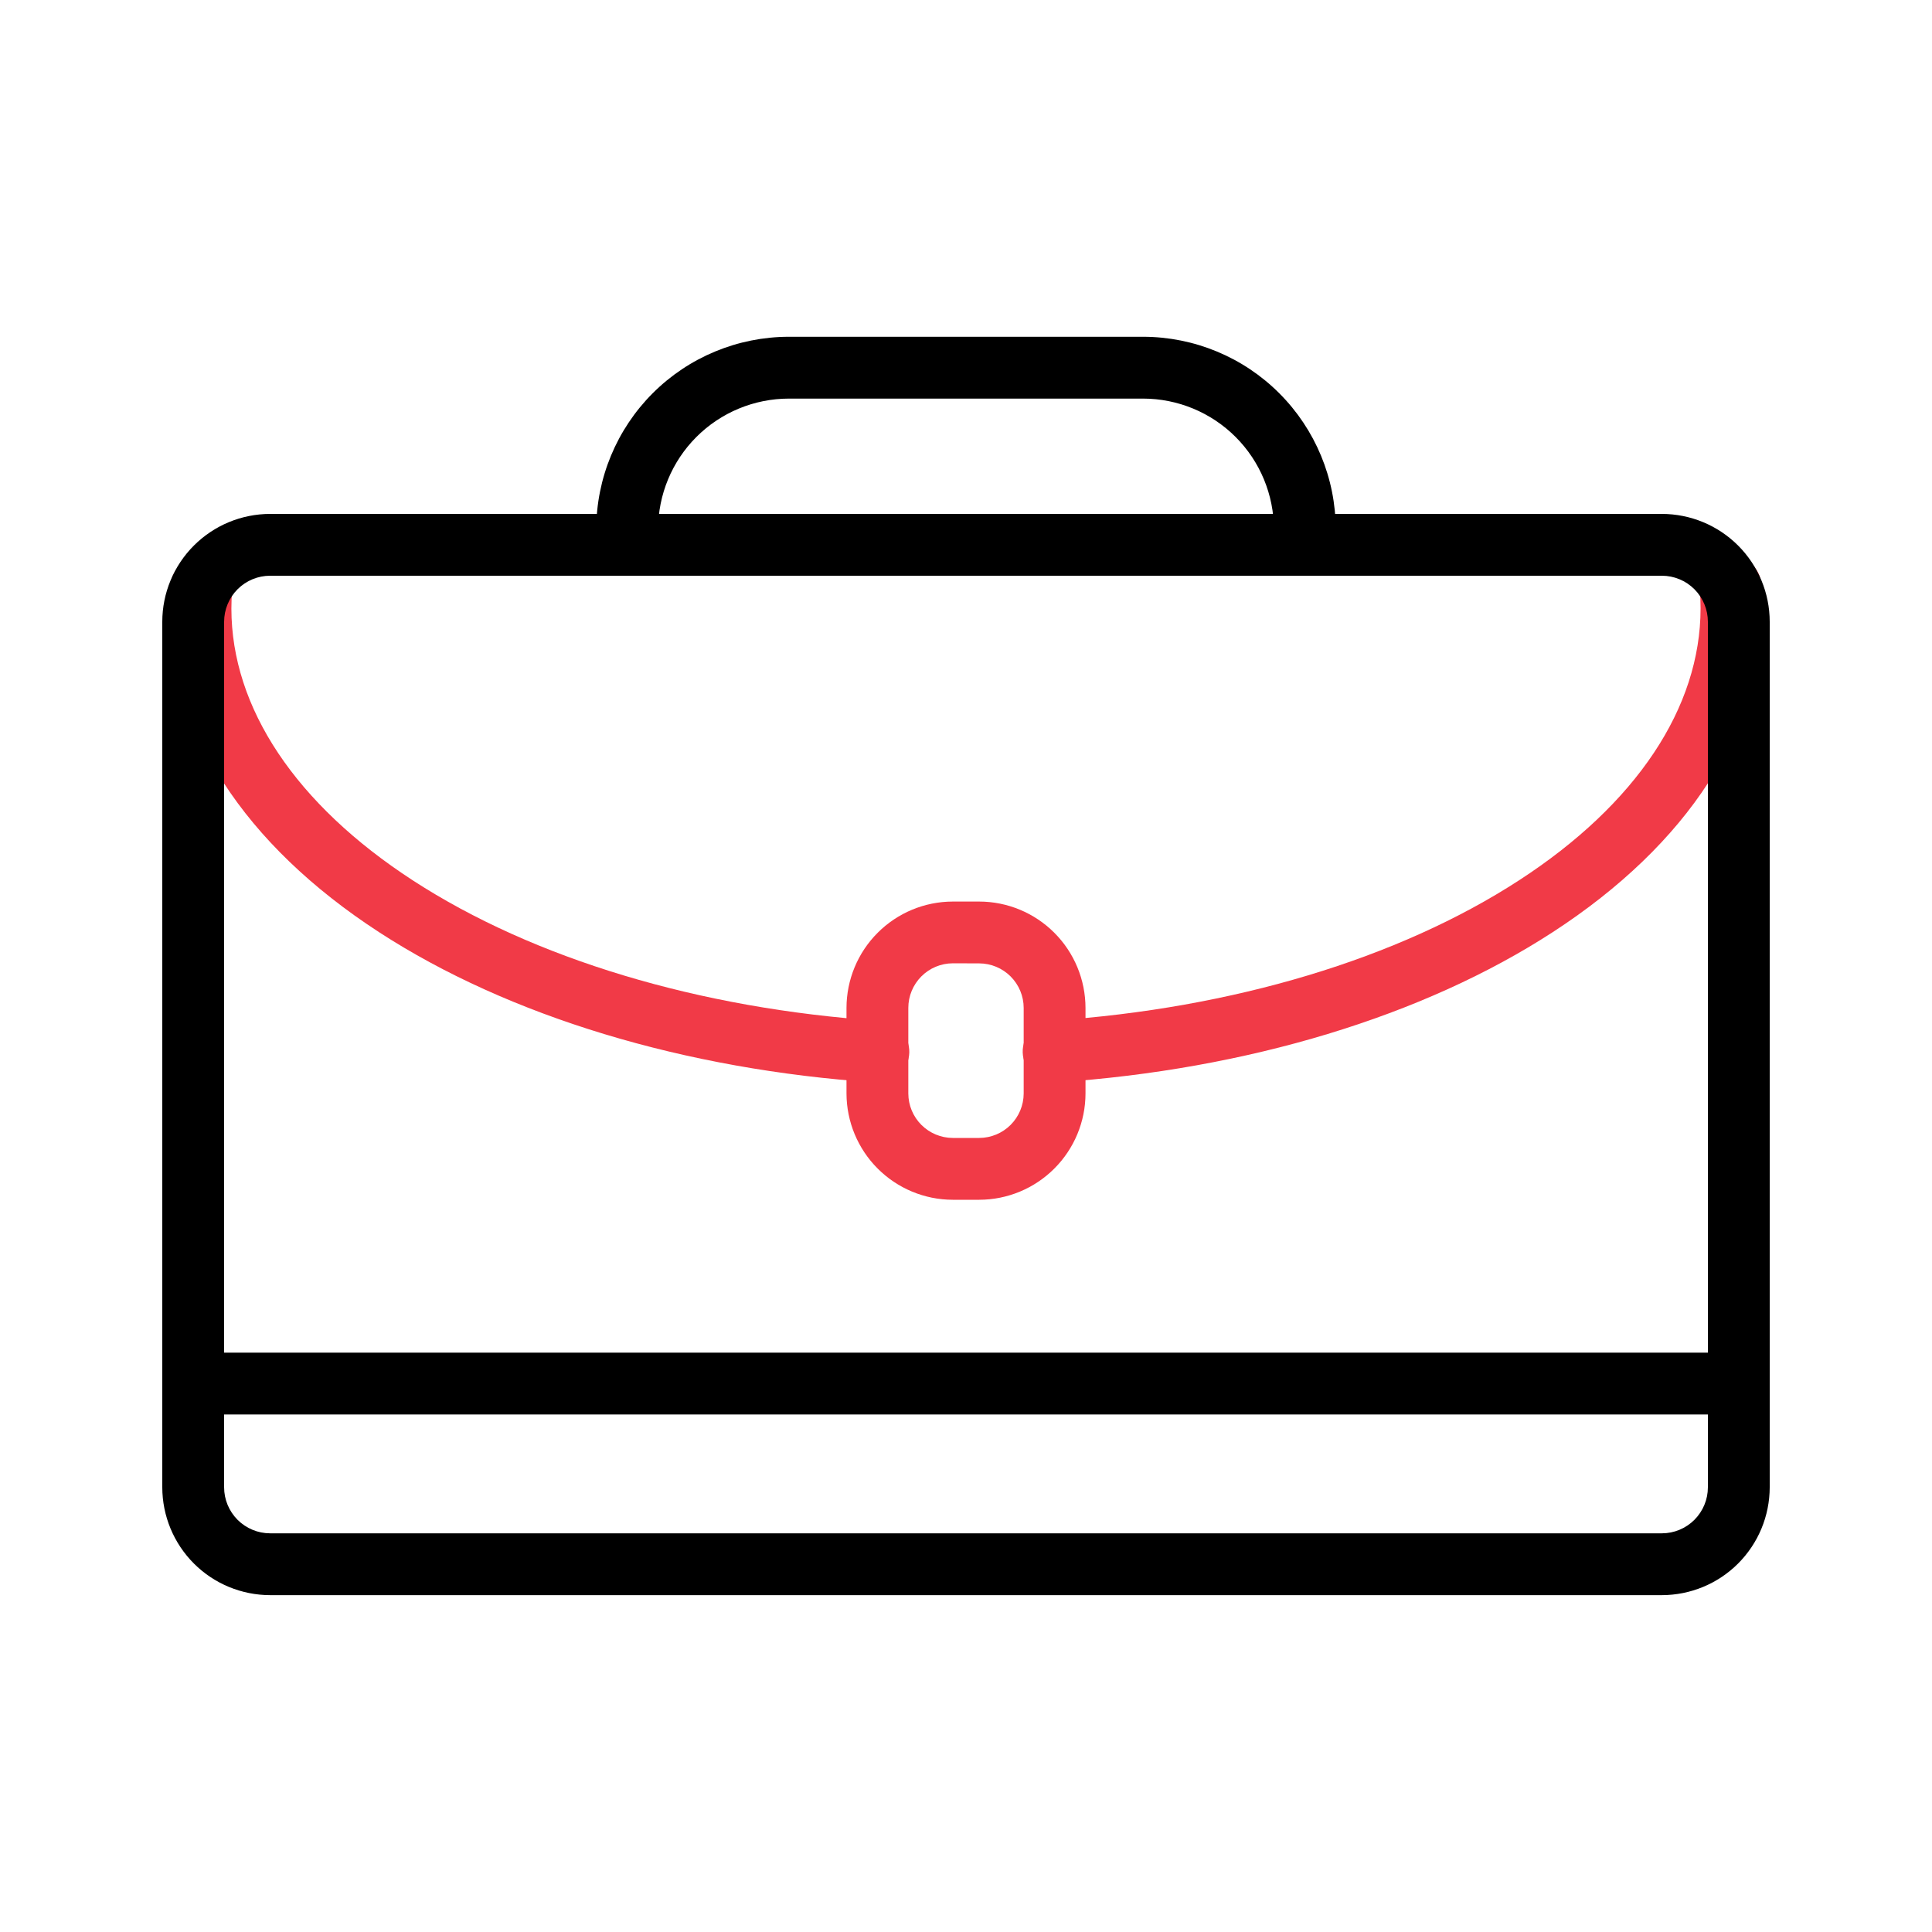 <?xml version="1.0" encoding="UTF-8"?> <svg xmlns="http://www.w3.org/2000/svg" width="48" height="48" viewBox="0 0 48 48" fill="none"><path d="M21.797 26.894C21.78 26.894 21.763 26.894 21.745 26.894C17.014 26.576 12.637 25.25 9.421 23.162C6.061 20.98 4.213 18.124 4.213 15.119C4.213 14.922 4.222 14.724 4.237 14.53C4.257 14.329 4.354 14.144 4.509 14.014C4.664 13.885 4.863 13.822 5.064 13.838C5.266 13.854 5.452 13.949 5.584 14.102C5.715 14.255 5.782 14.454 5.768 14.655C5.756 14.808 5.749 14.964 5.749 15.119C5.749 17.586 7.35 19.985 10.258 21.874C13.258 23.822 17.374 25.061 21.848 25.362C22.052 25.369 22.244 25.456 22.384 25.605C22.523 25.754 22.597 25.952 22.591 26.155C22.584 26.359 22.497 26.552 22.348 26.691C22.199 26.83 22.001 26.905 21.797 26.898V26.894Z" fill="#F13A47"></path><path d="M26.203 26.894C25.999 26.901 25.801 26.826 25.652 26.687C25.503 26.548 25.416 26.355 25.409 26.151C25.402 25.948 25.477 25.75 25.616 25.601C25.755 25.452 25.948 25.365 26.152 25.358C30.626 25.057 34.744 23.818 37.742 21.87C40.65 19.982 42.25 17.582 42.25 15.115C42.25 14.96 42.244 14.804 42.232 14.651C42.222 14.55 42.232 14.447 42.263 14.35C42.293 14.253 42.342 14.163 42.407 14.085C42.472 14.007 42.553 13.942 42.643 13.895C42.733 13.849 42.832 13.82 42.934 13.812C43.035 13.804 43.137 13.816 43.234 13.847C43.331 13.879 43.42 13.929 43.497 13.995C43.574 14.062 43.638 14.143 43.683 14.234C43.729 14.325 43.756 14.424 43.762 14.526C43.778 14.718 43.786 14.918 43.786 15.115C43.786 18.12 41.937 20.977 38.579 23.158C35.362 25.248 30.986 26.574 26.256 26.892C26.237 26.893 26.22 26.894 26.203 26.894Z" fill="#F13A47"></path><path d="M24.329 29.808H23.671C22.971 29.807 22.301 29.528 21.806 29.033C21.311 28.538 21.033 27.868 21.031 27.168V25.042C21.032 24.341 21.31 23.67 21.805 23.175C22.3 22.679 22.971 22.4 23.671 22.399H24.329C25.029 22.4 25.7 22.679 26.195 23.175C26.69 23.67 26.968 24.341 26.969 25.042V27.168C26.968 27.868 26.689 28.538 26.194 29.033C25.699 29.528 25.029 29.807 24.329 29.808ZM23.671 23.933C23.378 23.934 23.098 24.051 22.891 24.258C22.684 24.466 22.567 24.747 22.567 25.04V27.168C22.568 27.461 22.685 27.741 22.892 27.948C23.099 28.154 23.379 28.271 23.671 28.272H24.329C24.621 28.271 24.902 28.154 25.108 27.948C25.315 27.741 25.432 27.461 25.433 27.168V25.042C25.433 24.749 25.316 24.468 25.109 24.26C24.902 24.053 24.622 23.936 24.329 23.935L23.671 23.933Z" fill="#F13A47"></path><path d="M43.019 35.142H4.8C4.596 35.142 4.401 35.061 4.257 34.917C4.113 34.773 4.032 34.578 4.032 34.374C4.032 34.17 4.113 33.975 4.257 33.831C4.401 33.687 4.596 33.606 4.8 33.606H43.019C43.222 33.606 43.418 33.687 43.562 33.831C43.706 33.975 43.786 34.17 43.786 34.374C43.786 34.578 43.706 34.773 43.562 34.917C43.418 35.061 43.222 35.142 43.019 35.142Z" fill="black"></path><path d="M41.289 39.631H6.711C6.001 39.63 5.32 39.348 4.818 38.846C4.315 38.343 4.033 37.662 4.032 36.952V15.448C4.032 14.737 4.315 14.056 4.817 13.554C5.32 13.051 6.001 12.769 6.711 12.768H41.289C41.999 12.769 42.68 13.051 43.183 13.554C43.685 14.056 43.968 14.737 43.968 15.448V36.952C43.967 37.662 43.685 38.343 43.182 38.846C42.68 39.348 41.999 39.63 41.289 39.631ZM6.711 14.304C6.408 14.304 6.117 14.425 5.903 14.639C5.689 14.854 5.568 15.145 5.568 15.448V36.952C5.568 37.255 5.689 37.545 5.903 37.76C6.118 37.974 6.408 38.095 6.711 38.095H41.289C41.592 38.095 41.882 37.974 42.097 37.76C42.311 37.545 42.432 37.255 42.432 36.952V15.448C42.432 15.145 42.311 14.854 42.097 14.639C41.883 14.425 41.592 14.304 41.289 14.304H6.711Z" fill="black"></path><path d="M32.418 14.304C32.215 14.304 32.019 14.223 31.875 14.079C31.731 13.935 31.65 13.74 31.65 13.536V13.152C31.649 12.291 31.307 11.465 30.698 10.856C30.089 10.247 29.263 9.904 28.402 9.903H19.598C18.737 9.904 17.911 10.247 17.302 10.856C16.693 11.465 16.351 12.291 16.35 13.152V13.536C16.35 13.74 16.269 13.935 16.125 14.079C15.981 14.223 15.785 14.304 15.582 14.304C15.378 14.304 15.183 14.223 15.039 14.079C14.895 13.935 14.814 13.74 14.814 13.536V13.152C14.815 11.883 15.32 10.667 16.216 9.77C17.113 8.873 18.329 8.369 19.598 8.367H28.402C29.671 8.369 30.887 8.873 31.783 9.77C32.68 10.667 33.185 11.883 33.186 13.152V13.536C33.186 13.74 33.105 13.935 32.961 14.079C32.817 14.223 32.622 14.304 32.418 14.304Z" fill="black"></path></svg> 